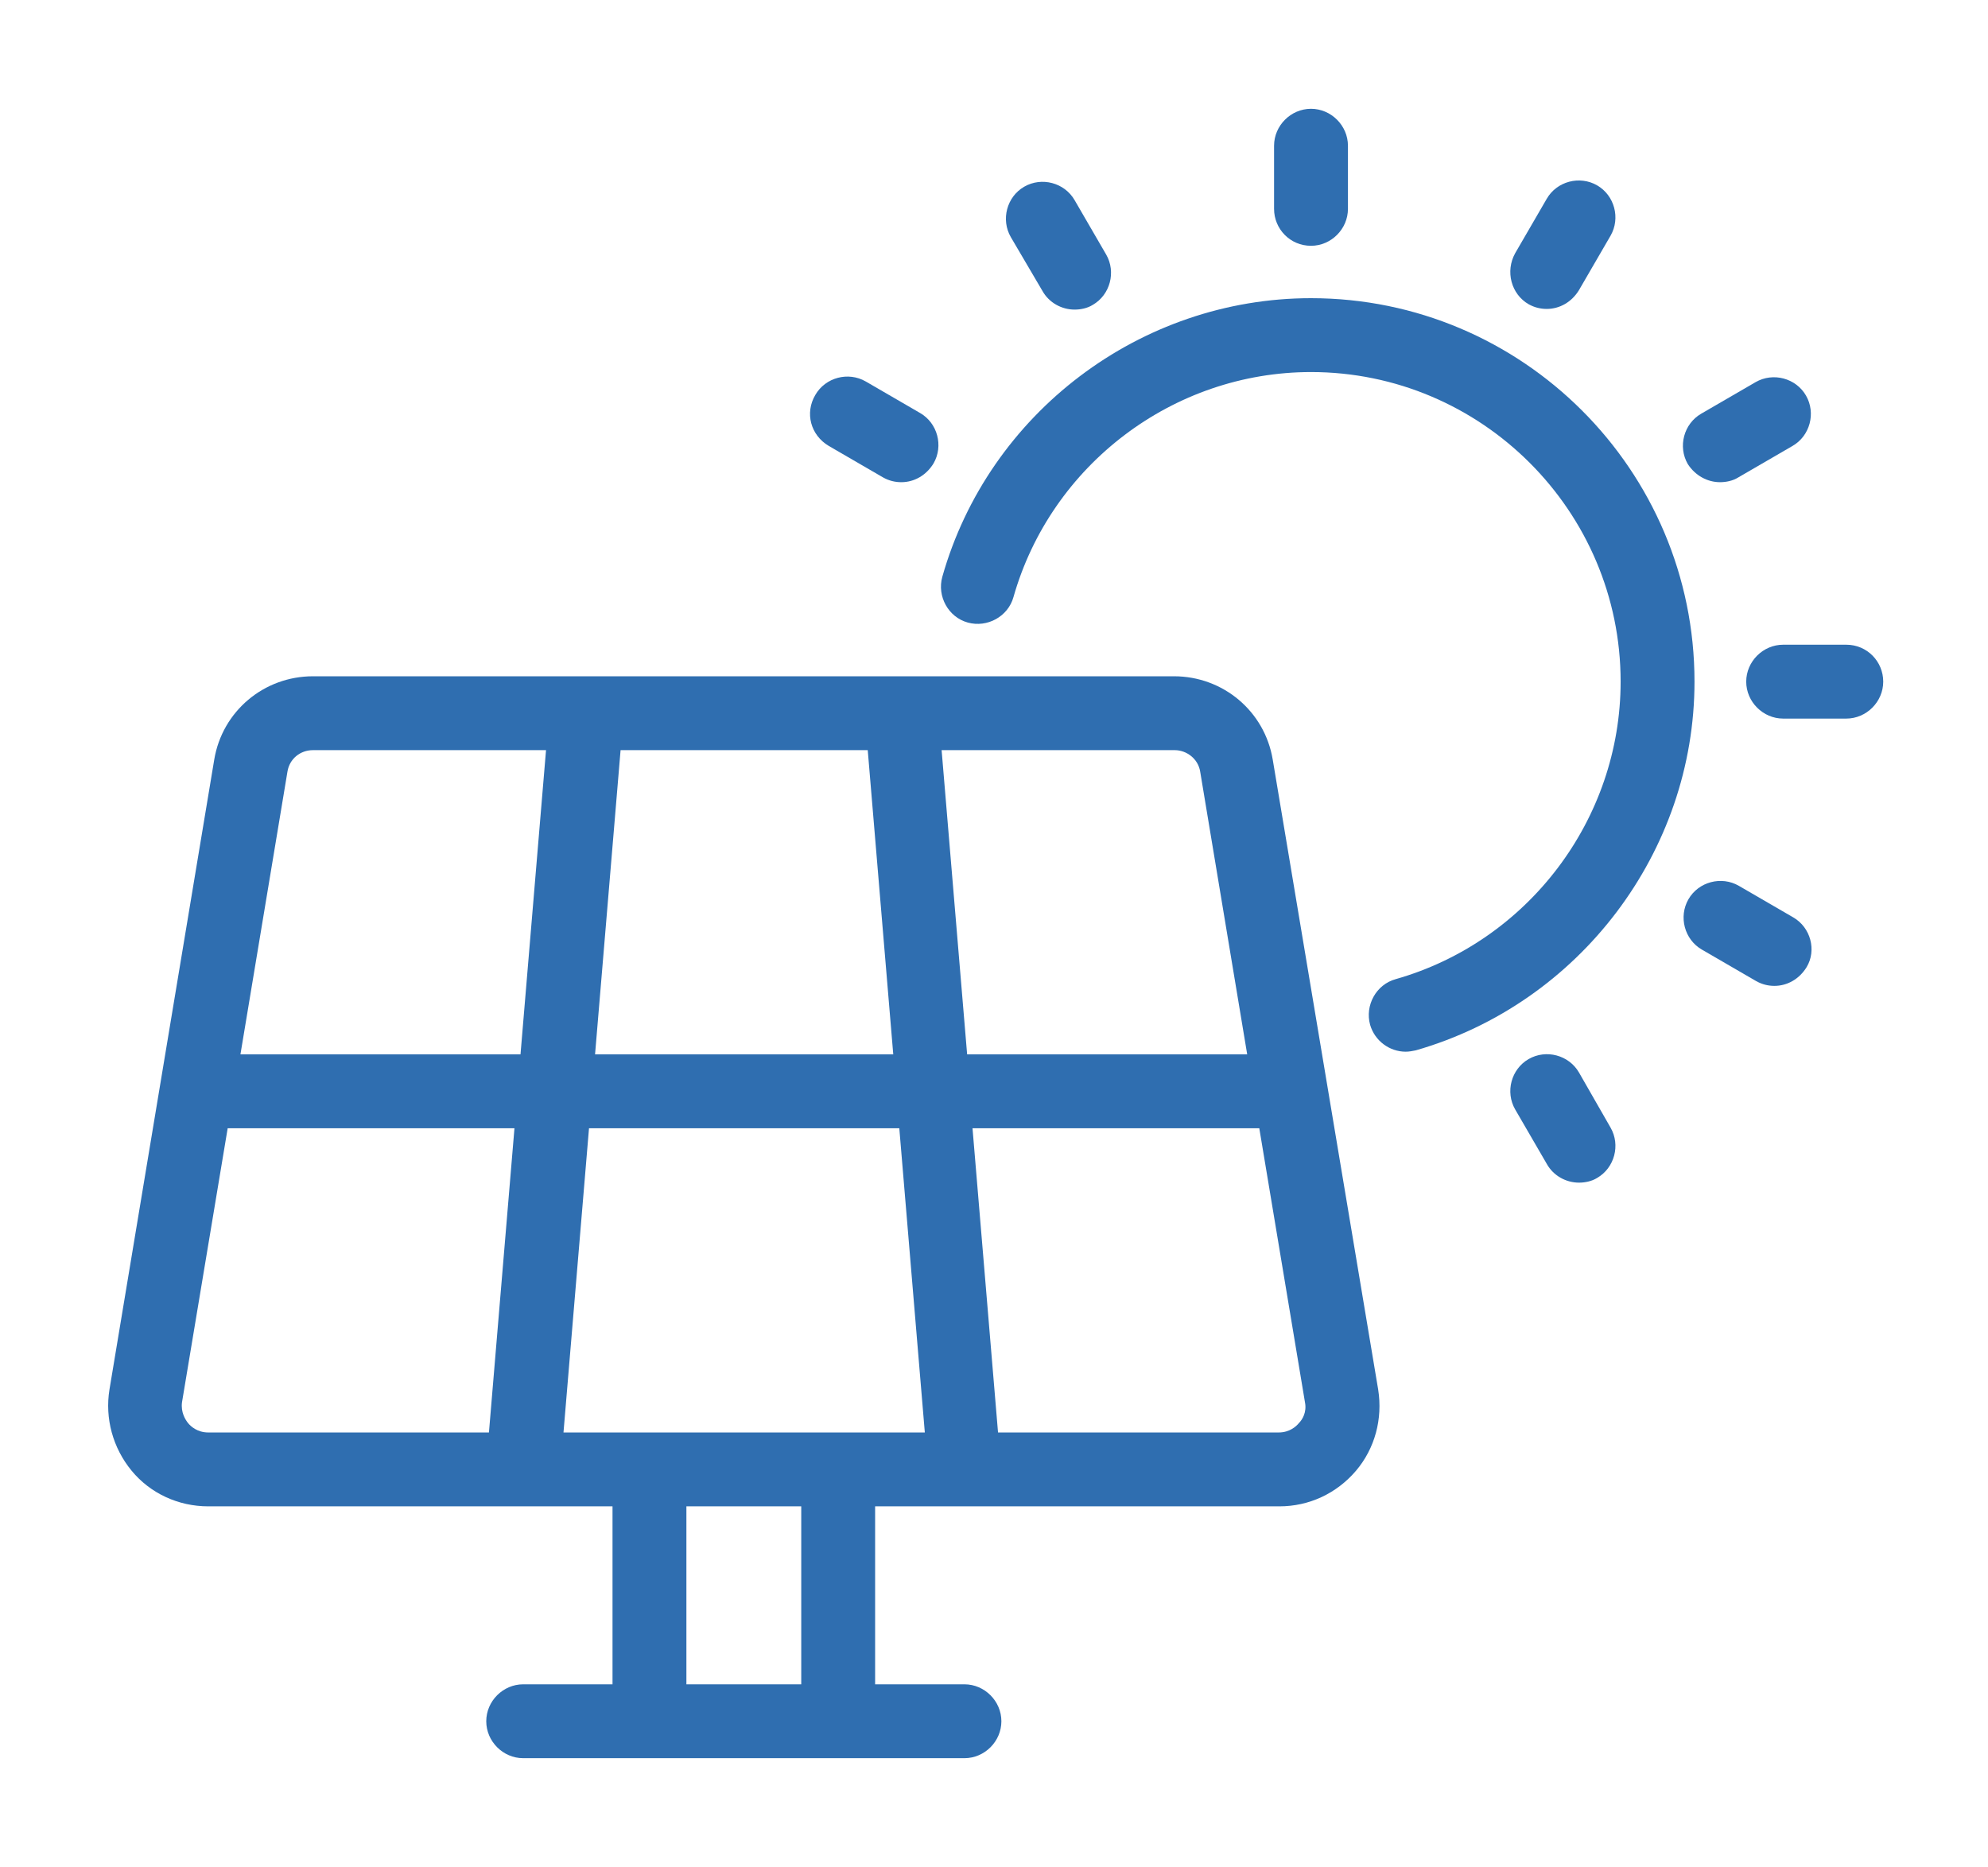 <?xml version="1.0" encoding="utf-8"?>
<!-- Generator: Adobe Illustrator 25.2.1, SVG Export Plug-In . SVG Version: 6.00 Build 0)  -->
<svg version="1.1" id="Capa_1" xmlns="http://www.w3.org/2000/svg" xmlns:xlink="http://www.w3.org/1999/xlink" x="0px" y="0px"
	 viewBox="0 0 296 278" style="enable-background:new 0 0 296 278;" xml:space="preserve">
<style type="text/css">
	.st0{fill:#2F6EB0;}
</style>
<g>
	<path class="st0" d="M155.2,43.3c1,1.8,2.9,2.8,4.8,2.8c0.9,0,1.9-0.2,2.7-0.7c2.6-1.5,3.5-4.9,2-7.5l-4.7-8.1
		c-1.5-2.6-4.9-3.5-7.5-2c-2.6,1.5-3.5,4.9-2,7.5L155.2,43.3z"/>
	<path class="st0" d="M235.1,159.7c-1.5-2.6-4.9-3.5-7.5-2c-2.6,1.5-3.5,4.9-2,7.5l4.7,8.1c1,1.8,2.9,2.8,4.8,2.8
		c0.9,0,1.9-0.2,2.7-0.7c2.6-1.5,3.5-4.9,2-7.5L235.1,159.7z"/>
	<path class="st0" d="M123.4,66.4l8.1,4.7c0.9,0.5,1.8,0.7,2.7,0.7c1.9,0,3.7-1,4.8-2.8c1.5-2.6,0.6-6-2-7.5l-8.1-4.7
		c-2.6-1.5-6-0.6-7.5,2C119.8,61.5,120.7,64.8,123.4,66.4z"/>
	<path class="st0" d="M267,136.6l-8.1-4.7c-2.6-1.5-6-0.6-7.5,2c-1.5,2.6-0.6,6,2,7.5l8.1,4.7c0.9,0.5,1.8,0.7,2.7,0.7
		c1.9,0,3.7-1,4.8-2.8C270.5,141.5,269.6,138.1,267,136.6z"/>
	<path class="st0" d="M274.9,96h-9.4c-3,0-5.5,2.5-5.5,5.5s2.5,5.5,5.5,5.5h9.4c3,0,5.5-2.5,5.5-5.5S278,96,274.9,96z"/>
	<path class="st0" d="M256.1,71.8c0.9,0,1.9-0.2,2.7-0.7l8.1-4.7c2.6-1.5,3.5-4.9,2-7.5c-1.5-2.6-4.9-3.5-7.5-2l-8.1,4.7
		c-2.6,1.5-3.5,4.9-2,7.5C252.4,70.8,254.2,71.8,256.1,71.8z"/>
	<path class="st0" d="M227.6,45.3c0.9,0.5,1.8,0.7,2.7,0.7c1.9,0,3.7-1,4.8-2.8l4.7-8.1c1.5-2.6,0.6-6-2-7.5c-2.6-1.5-6-0.6-7.5,2
		l-4.7,8.1C224.1,40.4,225,43.8,227.6,45.3z"/>
	<path class="st0" d="M195.2,36.6c3,0,5.5-2.5,5.5-5.5v-9.4c0-3-2.5-5.5-5.5-5.5s-5.5,2.5-5.5,5.5v9.4
		C189.7,34.1,192.1,36.6,195.2,36.6z"/>
	<path class="st0" d="M189.5,113.1c-1.2-7.2-7.4-12.4-14.7-12.4H87.2c0,0,0,0,0,0H46.6c-7.3,0-13.5,5.2-14.7,12.4l-15.6,93.8
		c-0.7,4.3,0.5,8.7,3.3,12.1s7,5.3,11.4,5.3h60.2v26.5H77.9c-3,0-5.5,2.5-5.5,5.5s2.5,5.5,5.5,5.5h65.7c3,0,5.5-2.5,5.5-5.5
		s-2.5-5.5-5.5-5.5h-13.3v-26.5h60.2c4.4,0,8.5-1.9,11.4-5.3c2.8-3.3,4-7.7,3.3-12.1L189.5,113.1z M178.7,114.9l7,42.1h-41.7
		l-3.8-45.3h34.7C176.7,111.7,178.4,113,178.7,114.9z M124.8,213.3H96.7H83.9l3.8-45.3h46.2l3.8,45.3H124.8z M88.6,157l3.8-45.3
		h36.8l3.8,45.3H88.6z M42.8,114.9c0.3-1.9,1.9-3.2,3.8-3.2h34.7L77.5,157H35.8L42.8,114.9z M28,211.9c-0.4-0.5-1.1-1.6-0.9-3.1
		l6.8-40.8h42.7l-3.8,45.3H31C29.4,213.3,28.4,212.4,28,211.9z M119.3,250.8h-17.1v-26.5h17.1V250.8z M193.4,211.9
		c-0.4,0.5-1.4,1.4-3,1.4h-41.8l-3.8-45.3h42.7l6.8,40.8C194.6,210.3,193.9,211.4,193.4,211.9z"/>
	<path class="st0" d="M252.3,101.5c0-31.5-25.6-57.1-57.1-57.1c-25.4,0-48,17.1-54.9,41.5c-0.8,2.9,0.9,6,3.8,6.8
		c2.9,0.8,6-0.9,6.8-3.8c5.6-19.7,23.8-33.5,44.3-33.5c25.4,0,46.1,20.7,46.1,46.1c0,20.5-13.8,38.7-33.5,44.3
		c-2.9,0.8-4.6,3.9-3.8,6.8c0.7,2.4,2.9,4,5.3,4c0.5,0,1-0.1,1.5-0.2C235.2,149.4,252.3,126.8,252.3,101.5z"/>
</g>
</svg>
